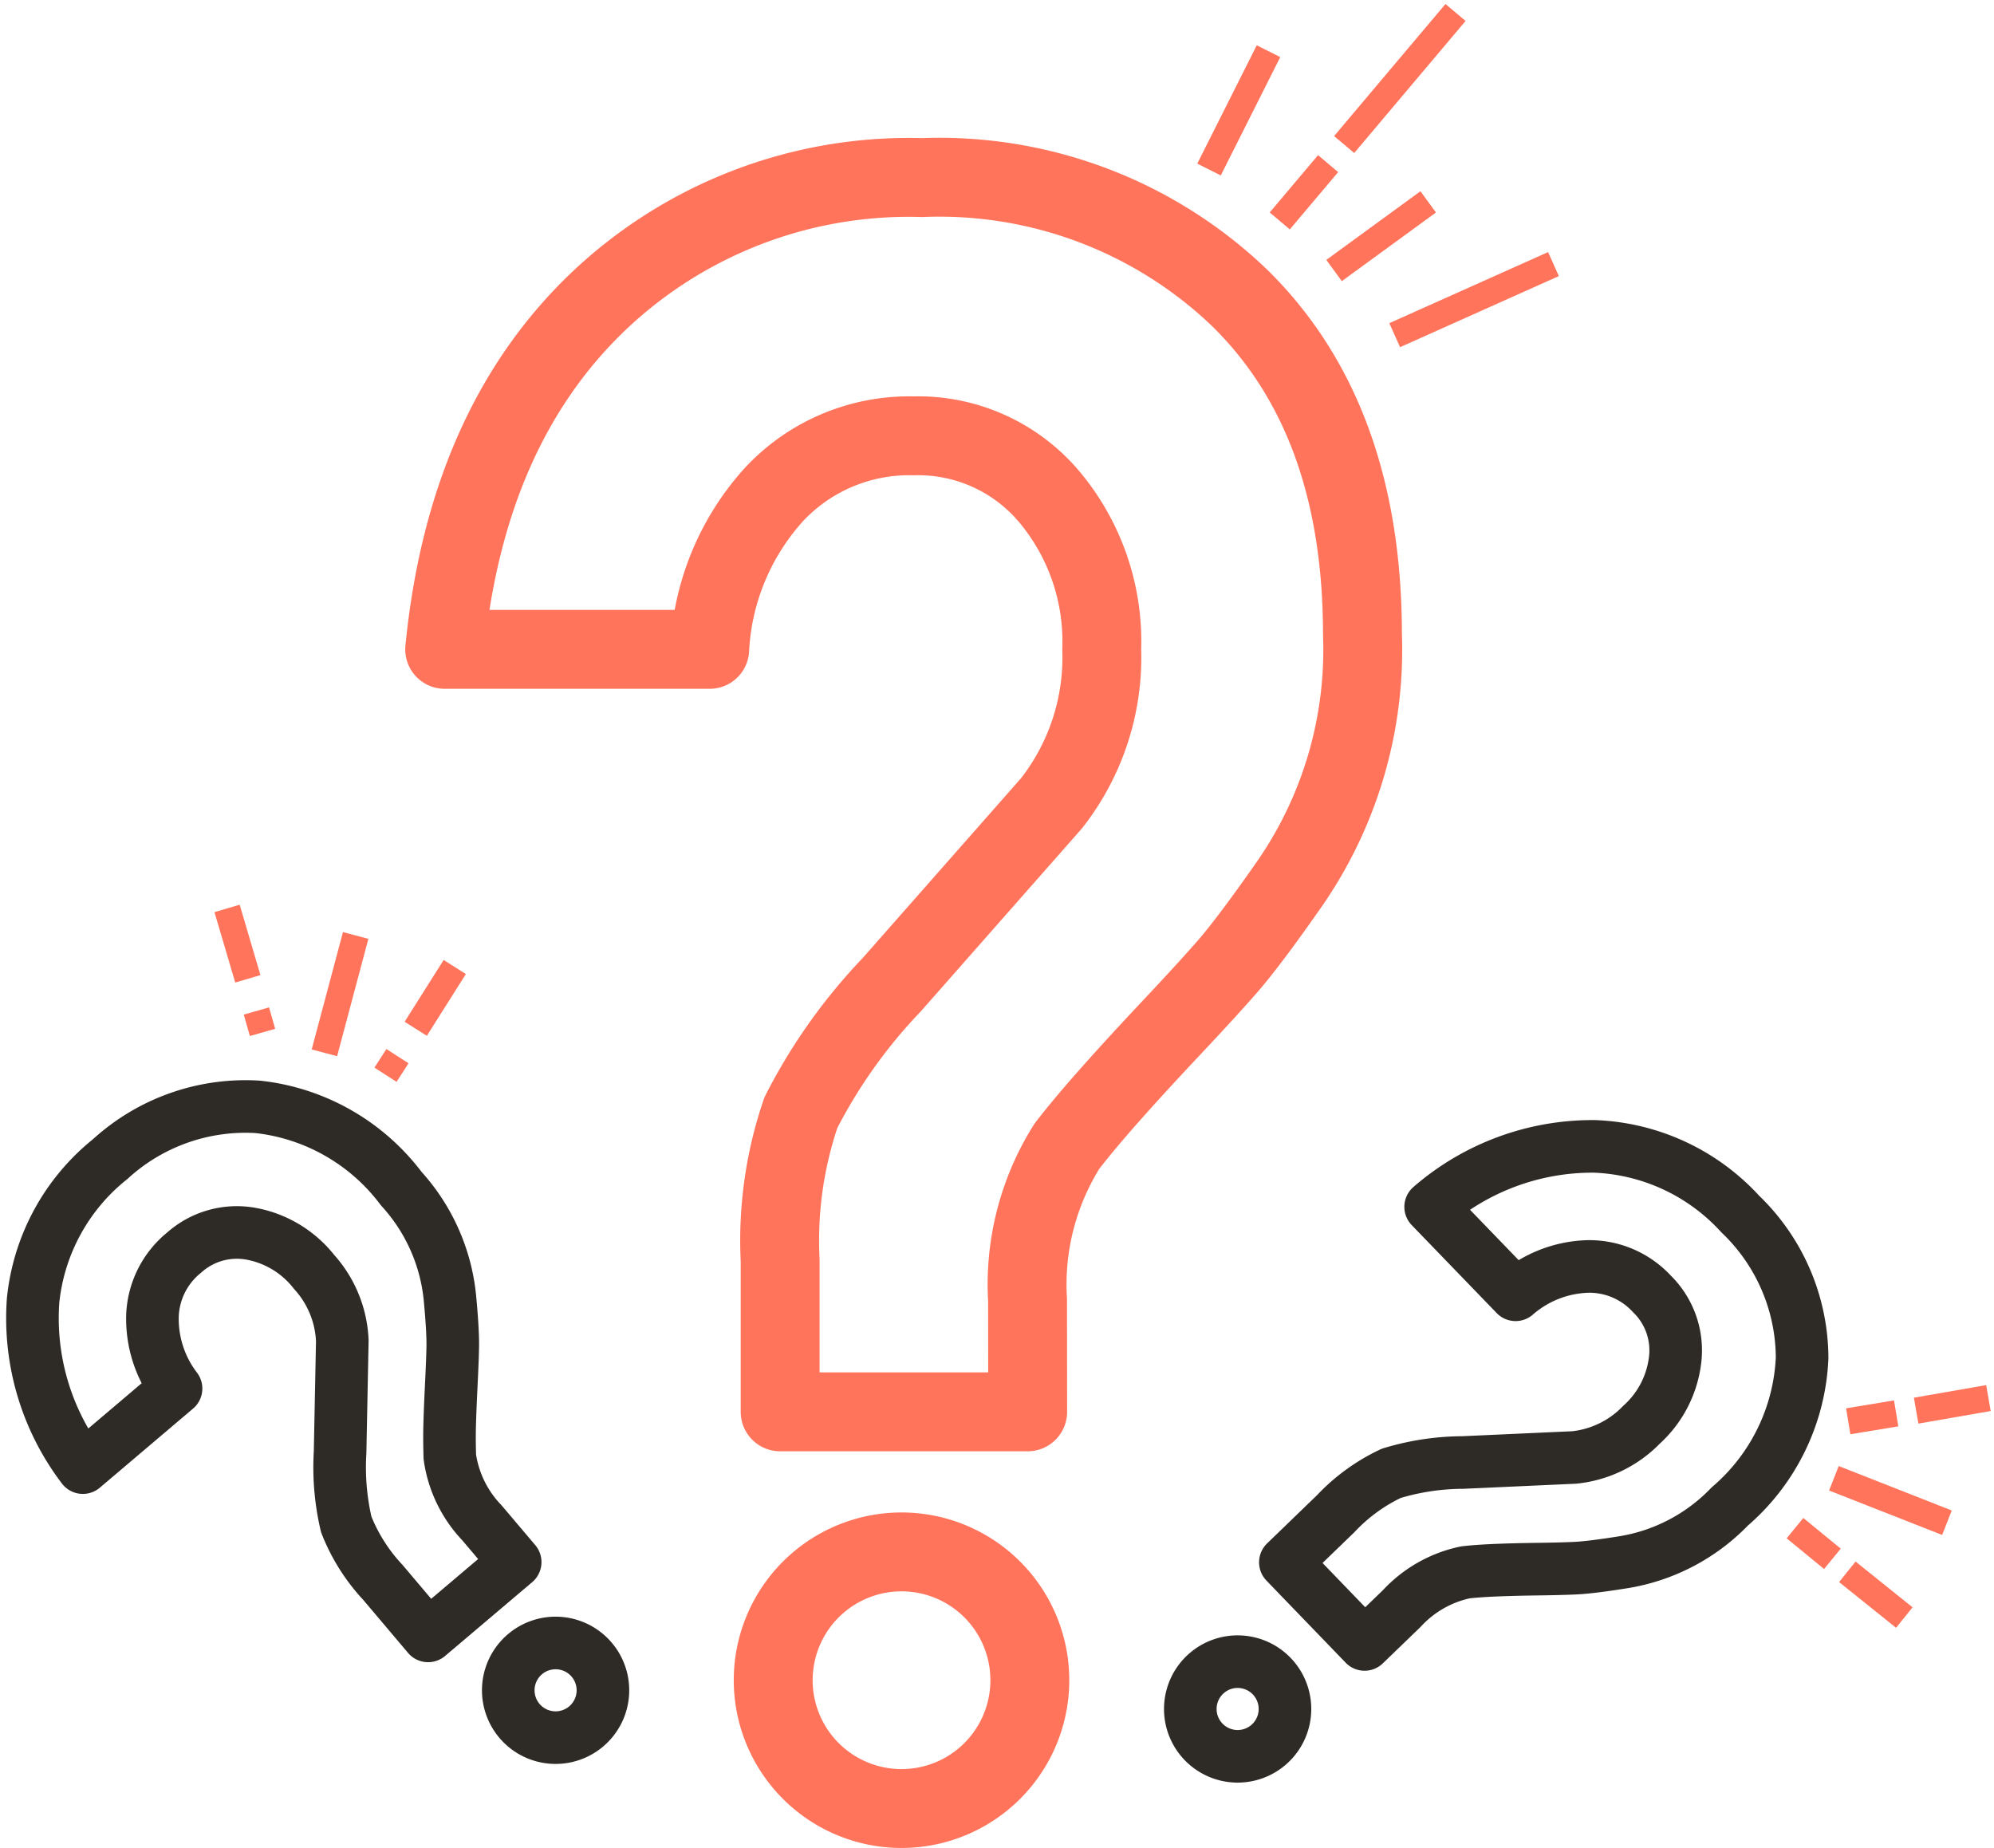 <?xml version="1.0" encoding="UTF-8"?> <svg xmlns="http://www.w3.org/2000/svg" id="Ludique" width="75.834" height="70.282" viewBox="0 0 75.834 70.282"><g id="Groupe_11296" data-name="Groupe 11296" transform="translate(0 0)"><line id="Ligne_832" data-name="Ligne 832" x2="0.232" y2="0.815" transform="translate(9.752 38.45)" fill="none" stroke="#ff745b" stroke-linejoin="round" stroke-width="1"></line><line id="Ligne_833" data-name="Ligne 833" x2="0.507" y2="1.718" transform="translate(8.777 35.029)" fill="none" stroke="#ff745b" stroke-linecap="square" stroke-linejoin="round" stroke-width="1"></line><line id="Ligne_834" data-name="Ligne 834" x1="0.455" y2="0.706" transform="translate(14.661 40.168)" fill="none" stroke="#ff745b" stroke-linejoin="round" stroke-width="1"></line><line id="Ligne_835" data-name="Ligne 835" x1="0.95" y2="1.504" transform="translate(16.078 37.2)" fill="none" stroke="#ff745b" stroke-linecap="square" stroke-linejoin="round" stroke-width="1"></line><line id="Ligne_836" data-name="Ligne 836" y1="3.497" x2="0.932" transform="translate(12.466 36.06)" fill="none" stroke="#ff745b" stroke-linecap="square" stroke-linejoin="round" stroke-width="1"></line></g><path id="Tracé_6546" data-name="Tracé 6546" d="M23.252,36.348a4.88,4.88,0,1,1-5.139,4.608A4.881,4.881,0,0,1,23.252,36.348Z" transform="translate(11.3 22.681)" fill="none" stroke="#0cacc9" stroke-linejoin="round" stroke-width="1.5"></path><line id="Ligne_837" data-name="Ligne 837" y1="3.607" x2="1.813" transform="translate(46.205 2.394)" fill="none" stroke="#ff745b" stroke-linecap="square" stroke-linejoin="round" stroke-width="1"></line><line id="Ligne_838" data-name="Ligne 838" y1="4.258" x2="3.591" transform="translate(51.442 0.857)" fill="none" stroke="#ff745b" stroke-linecap="square" stroke-linejoin="round" stroke-width="1"></line><line id="Ligne_839" data-name="Ligne 839" y1="1.415" x2="1.194" transform="translate(48.993 6.605)" fill="none" stroke="#ff745b" stroke-linecap="square" stroke-linejoin="round" stroke-width="1"></line><line id="Ligne_840" data-name="Ligne 840" y1="2.022" x2="2.772" transform="translate(51.14 7.972)" fill="none" stroke="#ff745b" stroke-linecap="square" stroke-linejoin="round" stroke-width="1"></line><line id="Ligne_841" data-name="Ligne 841" y1="2.295" x2="5.126" transform="translate(53.498 10.248)" fill="none" stroke="#ff745b" stroke-linecap="square" stroke-linejoin="round" stroke-width="1"></line><path id="Tracé_6547" data-name="Tracé 6547" d="M15.5,40.375a1.8,1.8,0,1,1-1.7-1.9A1.8,1.8,0,0,1,15.5,40.375Z" transform="translate(7.427 24.013)" fill="none" stroke="#2e2b26" stroke-linecap="round" stroke-linejoin="round" stroke-width="1.5"></path><path id="Tracé_6548" data-name="Tracé 6548" d="M29.571,42.508a1.8,1.8,0,1,1,1.9-1.7A1.8,1.8,0,0,1,29.571,42.508Z" transform="translate(17.395 24.285)" fill="none" stroke="#2e2b26" stroke-linecap="round" stroke-linejoin="round" stroke-width="1.5"></path><line id="Ligne_842" data-name="Ligne 842" x1="0.836" y2="0.138" transform="translate(70.784 53.835)" fill="none" stroke="#ff745b" stroke-linecap="square" stroke-linejoin="round" stroke-width="1"></line><line id="Ligne_843" data-name="Ligne 843" x1="1.764" y2="0.307" transform="translate(73.366 53.257)" fill="none" stroke="#ff745b" stroke-linecap="square" stroke-linejoin="round" stroke-width="1"></line><line id="Ligne_844" data-name="Ligne 844" x1="0.65" y1="0.533" transform="translate(68.652 58.435)" fill="none" stroke="#ff745b" stroke-linecap="square" stroke-linejoin="round" stroke-width="1"></line><line id="Ligne_845" data-name="Ligne 845" x1="1.387" y1="1.114" transform="translate(70.646 60.092)" fill="none" stroke="#ff745b" stroke-linecap="square" stroke-linejoin="round" stroke-width="1"></line><line id="Ligne_846" data-name="Ligne 846" x2="3.368" y2="1.324" transform="translate(70.211 56.405)" fill="none" stroke="#ff745b" stroke-linecap="square" stroke-linejoin="round" stroke-width="1"></line><path id="Tracé_6549" data-name="Tracé 6549" d="M32.583,51.1l-9.413,0,0-5.761a15.056,15.056,0,0,1,.789-5.621,20.548,20.548,0,0,1,3.456-4.864l6.077-6.9A8.994,8.994,0,0,0,35.4,22.1a8.565,8.565,0,0,0-2-5.808,6.513,6.513,0,0,0-5.165-2.311,7.026,7.026,0,0,0-5.29,2.22,9.487,9.487,0,0,0-2.454,5.9l-10.079,0q.831-8.4,5.787-13.177A17.118,17.118,0,0,1,28.566,4.159,16.5,16.5,0,0,1,40.645,8.734q4.668,4.582,4.671,12.8a15.622,15.622,0,0,1-2.746,9.444c-1.052,1.51-1.86,2.582-2.412,3.213s-1.291,1.434-2.209,2.41-1.694,1.827-2.332,2.55-1.152,1.34-1.538,1.842a9.882,9.882,0,0,0-1.5,5.857Z" transform="translate(6.5 2.595)" fill="none" stroke="#0cacc9" stroke-linejoin="round" stroke-width="1.5"></path><path id="Tracé_6550" data-name="Tracé 6550" d="M33.112,45.789,30.1,42.666l1.91-1.845a6.965,6.965,0,0,1,2.118-1.54,9.5,9.5,0,0,1,2.722-.411l4.236-.192a4.152,4.152,0,0,0,2.556-1.242,3.952,3.952,0,0,0,1.286-2.524,3,3,0,0,0-.887-2.454A3.236,3.236,0,0,0,41.6,31.414a4.375,4.375,0,0,0-2.745,1.077l-3.23-3.344a9.388,9.388,0,0,1,6.227-2.3A7.9,7.9,0,0,1,47.4,29.42a7.611,7.611,0,0,1,2.352,5.475A7.9,7.9,0,0,1,47,40.543a7.211,7.211,0,0,1-4.015,2.115c-.838.135-1.452.21-1.839.229s-.89.031-1.507.039-1.15.023-1.593.042-.814.047-1.1.08a4.574,4.574,0,0,0-2.423,1.379Z" transform="translate(18.784 16.752)" fill="none" stroke="#2e2b26" stroke-linecap="round" stroke-linejoin="round" stroke-width="1.5"></path><path id="Tracé_6551" data-name="Tracé 6551" d="M19.125,43.241l-3.312,2.806L14.1,44.02a6.963,6.963,0,0,1-1.4-2.212,9.516,9.516,0,0,1-.234-2.743l.084-4.239A4.155,4.155,0,0,0,11.474,32.2,3.954,3.954,0,0,0,9.04,30.746a3.008,3.008,0,0,0-2.508.726,3.242,3.242,0,0,0-1.2,2.358,4.366,4.366,0,0,0,.895,2.81L2.683,39.647A9.387,9.387,0,0,1,.791,33.285a7.91,7.91,0,0,1,2.928-5.368,7.62,7.62,0,0,1,5.616-1.99,7.9,7.9,0,0,1,5.459,3.112,7.209,7.209,0,0,1,1.848,4.142c.08.846.115,1.465.109,1.85s-.028.89-.058,1.507-.052,1.148-.062,1.593,0,.814.008,1.106a4.55,4.55,0,0,0,1.22,2.508Z" transform="translate(0.468 16.169)" fill="none" stroke="#2e2b26" stroke-linecap="round" stroke-linejoin="round" stroke-width="1.5"></path><path id="Tracé_6552" data-name="Tracé 6552" d="M23.252,36.348a4.88,4.88,0,1,1-5.139,4.608A4.881,4.881,0,0,1,23.252,36.348Z" transform="translate(11.3 22.681)" fill="none" stroke="#ff745b" stroke-linejoin="round" stroke-width="3"></path><path id="Tracé_6553" data-name="Tracé 6553" d="M15.5,40.375a1.8,1.8,0,1,1-1.7-1.9A1.8,1.8,0,0,1,15.5,40.375Z" transform="translate(7.427 24.013)" fill="none" stroke="#2e2b26" stroke-linecap="round" stroke-linejoin="round" stroke-width="2"></path><path id="Tracé_6554" data-name="Tracé 6554" d="M29.571,42.508a1.8,1.8,0,1,1,1.9-1.7A1.8,1.8,0,0,1,29.571,42.508Z" transform="translate(17.395 24.285)" fill="none" stroke="#2e2b26" stroke-linecap="round" stroke-linejoin="round" stroke-width="2"></path><path id="Tracé_6555" data-name="Tracé 6555" d="M32.583,51.1l-9.413,0,0-5.761a15.056,15.056,0,0,1,.789-5.621,20.548,20.548,0,0,1,3.456-4.864l6.077-6.9A8.994,8.994,0,0,0,35.4,22.1a8.565,8.565,0,0,0-2-5.808,6.513,6.513,0,0,0-5.165-2.311,7.026,7.026,0,0,0-5.29,2.22,9.487,9.487,0,0,0-2.454,5.9l-10.079,0q.831-8.4,5.787-13.177A17.118,17.118,0,0,1,28.566,4.159,16.5,16.5,0,0,1,40.645,8.734q4.668,4.582,4.671,12.8a15.622,15.622,0,0,1-2.746,9.444c-1.052,1.51-1.86,2.582-2.412,3.213s-1.291,1.434-2.209,2.41-1.694,1.827-2.332,2.55-1.152,1.34-1.538,1.842a9.882,9.882,0,0,0-1.5,5.857Z" transform="translate(6.5 2.595)" fill="none" stroke="#ff745b" stroke-linejoin="round" stroke-width="3"></path><path id="Tracé_6556" data-name="Tracé 6556" d="M33.112,45.789,30.1,42.666l1.91-1.845a6.965,6.965,0,0,1,2.118-1.54,9.5,9.5,0,0,1,2.722-.411l4.236-.192a4.152,4.152,0,0,0,2.556-1.242,3.952,3.952,0,0,0,1.286-2.524,3,3,0,0,0-.887-2.454A3.236,3.236,0,0,0,41.6,31.414a4.375,4.375,0,0,0-2.745,1.077l-3.23-3.344a9.388,9.388,0,0,1,6.227-2.3A7.9,7.9,0,0,1,47.4,29.42a7.611,7.611,0,0,1,2.352,5.475A7.9,7.9,0,0,1,47,40.543a7.211,7.211,0,0,1-4.015,2.115c-.838.135-1.452.21-1.839.229s-.89.031-1.507.039-1.15.023-1.593.042-.814.047-1.1.08a4.574,4.574,0,0,0-2.423,1.379Z" transform="translate(18.784 16.752)" fill="none" stroke="#2e2b26" stroke-linecap="round" stroke-linejoin="round" stroke-width="2"></path><path id="Tracé_6557" data-name="Tracé 6557" d="M19.125,43.241l-3.312,2.806L14.1,44.02a6.963,6.963,0,0,1-1.4-2.212,9.516,9.516,0,0,1-.234-2.743l.084-4.239A4.155,4.155,0,0,0,11.474,32.2,3.954,3.954,0,0,0,9.04,30.746a3.008,3.008,0,0,0-2.508.726,3.242,3.242,0,0,0-1.2,2.358,4.366,4.366,0,0,0,.895,2.81L2.683,39.647A9.387,9.387,0,0,1,.791,33.285a7.91,7.91,0,0,1,2.928-5.368,7.62,7.62,0,0,1,5.616-1.99,7.9,7.9,0,0,1,5.459,3.112,7.209,7.209,0,0,1,1.848,4.142c.08.846.115,1.465.109,1.85s-.028.89-.058,1.507-.052,1.148-.062,1.593,0,.814.008,1.106a4.55,4.55,0,0,0,1.22,2.508Z" transform="translate(0.468 16.169)" fill="none" stroke="#2e2b26" stroke-linecap="round" stroke-linejoin="round" stroke-width="2"></path><rect id="Rectangle_1263" data-name="Rectangle 1263" width="75.834" height="70" fill="none"></rect></svg> 